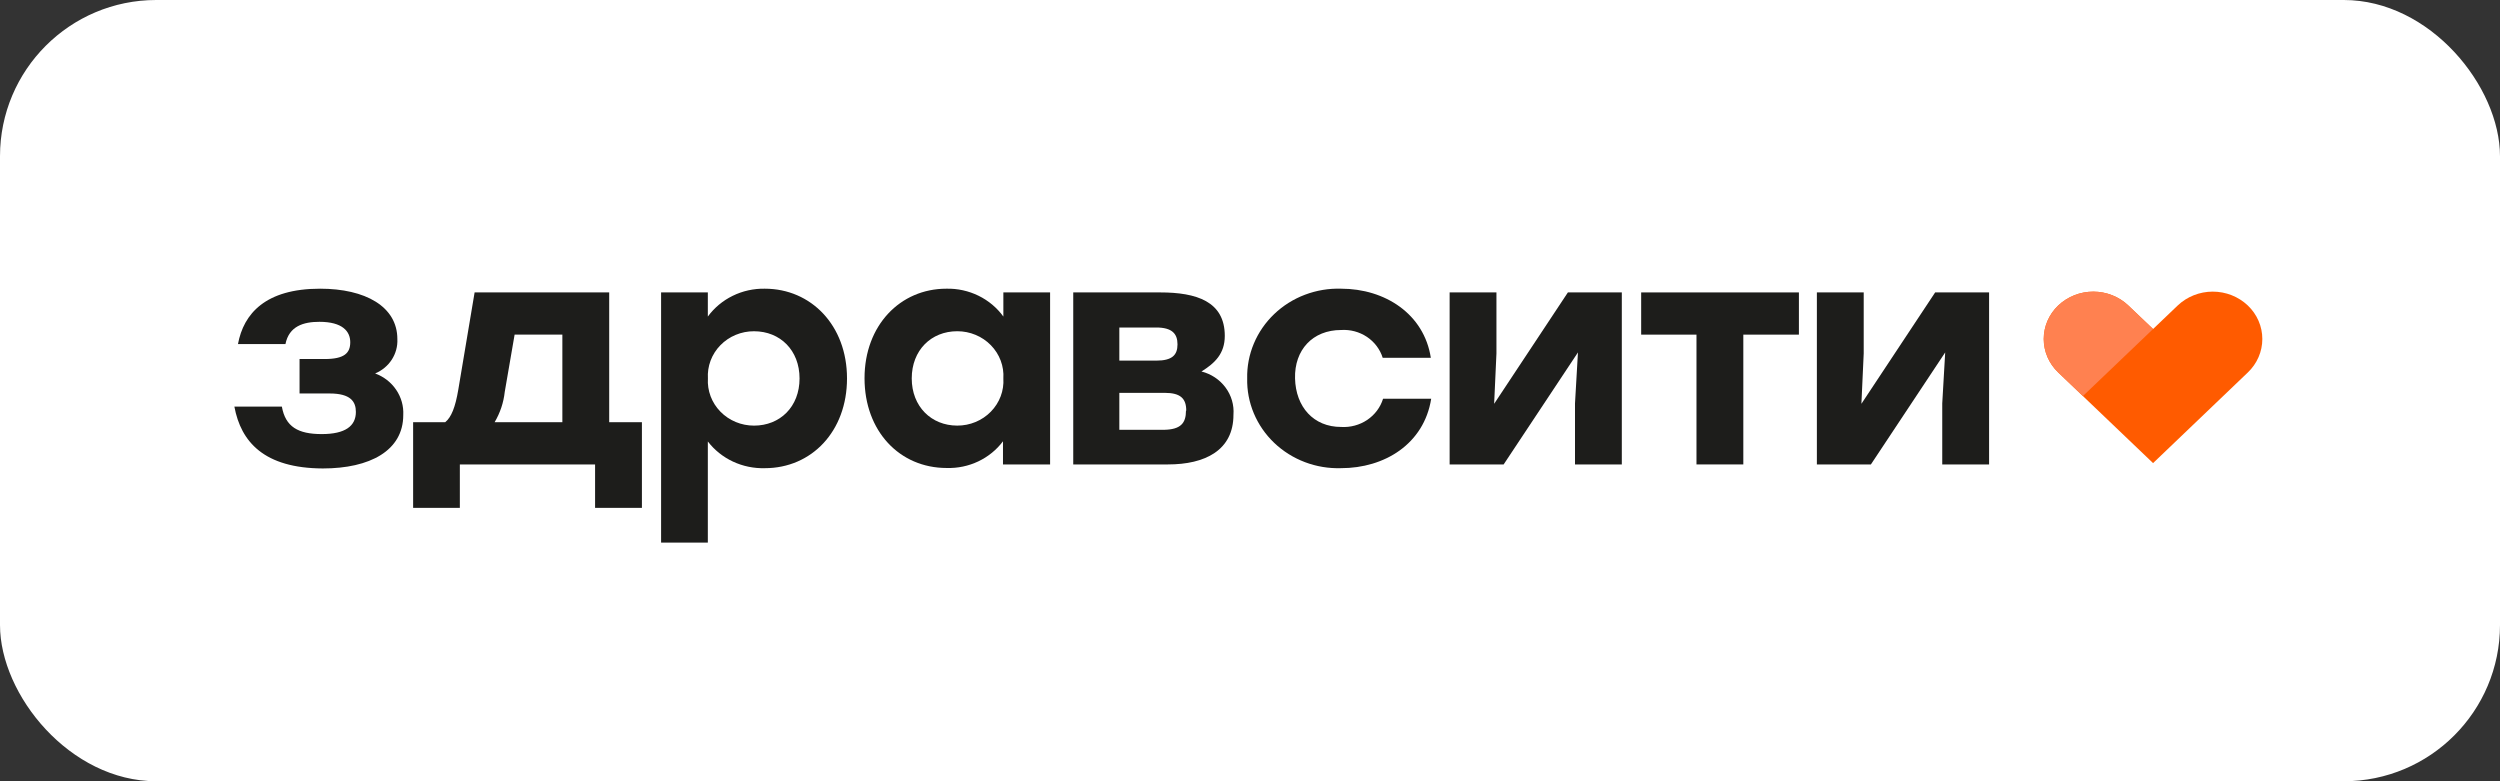 <svg width="128" height="40" viewBox="0 0 128 40" fill="none" xmlns="http://www.w3.org/2000/svg">
<rect x="0" y="0" width="128" height="40" fill="#333333" stroke="none"/>
<rect width="128" height="40" rx="8" fill="white"/>
<path d="M115.089 15.642C114.61 15.187 113.965 14.931 113.293 14.931C112.621 14.931 111.976 15.187 111.497 15.642L110.237 16.846L108.972 15.642C108.494 15.187 107.848 14.931 107.176 14.931C106.504 14.931 105.859 15.187 105.38 15.642C105.145 15.866 104.959 16.133 104.831 16.427C104.704 16.722 104.638 17.037 104.638 17.356C104.638 17.675 104.704 17.991 104.831 18.285C104.959 18.579 105.145 18.846 105.38 19.07L106.645 20.278L110.237 23.711L115.089 19.07C115.324 18.846 115.511 18.579 115.638 18.285C115.766 17.991 115.831 17.675 115.831 17.356C115.831 17.037 115.766 16.722 115.638 16.427C115.511 16.133 115.324 15.866 115.089 15.642Z" fill="#FF5B00"/>
<path d="M20.647 21.25C20.647 23.073 18.938 23.985 16.526 23.985C13.524 23.971 12.335 22.626 12 20.817H14.431C14.615 21.856 15.266 22.225 16.474 22.225C17.683 22.225 18.221 21.81 18.221 21.09C18.221 20.561 17.952 20.146 16.875 20.146H15.337V18.382H16.625C17.631 18.382 17.933 18.077 17.933 17.521C17.933 16.965 17.532 16.477 16.356 16.477C15.535 16.477 14.799 16.7 14.615 17.617H12.184C12.472 16.062 13.591 14.781 16.389 14.781C18.702 14.781 20.345 15.693 20.345 17.361C20.363 17.732 20.263 18.098 20.06 18.413C19.857 18.727 19.559 18.974 19.207 19.121C19.649 19.283 20.027 19.577 20.285 19.959C20.544 20.342 20.671 20.793 20.647 21.25Z" fill="#1D1D1B"/>
<path d="M32.866 21.618V26.003H30.468V23.779H23.544V26.003H21.152V21.618H22.794C23.11 21.363 23.313 20.848 23.464 19.954L24.3 14.972H31.191V21.618H32.866ZM28.793 21.618V17.133H26.348L25.843 20.064C25.784 20.611 25.607 21.141 25.324 21.618H28.793Z" fill="#1D1D1B"/>
<path d="M43.367 19.376C43.367 22.083 41.555 23.971 39.157 23.971C38.593 23.986 38.033 23.87 37.525 23.632C37.017 23.394 36.577 23.041 36.241 22.603V27.781H33.848V14.972H36.241V16.208C36.57 15.758 37.008 15.393 37.516 15.145C38.024 14.896 38.588 14.771 39.157 14.781C41.522 14.781 43.367 16.654 43.367 19.376ZM40.937 19.376C40.937 17.935 39.946 16.96 38.605 16.96C38.283 16.959 37.964 17.022 37.668 17.145C37.372 17.268 37.106 17.448 36.885 17.675C36.663 17.901 36.493 18.169 36.383 18.461C36.273 18.754 36.226 19.065 36.245 19.376C36.226 19.686 36.273 19.997 36.383 20.29C36.493 20.582 36.663 20.85 36.885 21.076C37.106 21.303 37.372 21.483 37.668 21.606C37.964 21.729 38.283 21.792 38.605 21.792C39.932 21.792 40.937 20.834 40.937 19.376Z" fill="#1D1D1B"/>
<path d="M53.765 14.972V23.779H51.353V22.594C51.025 23.032 50.59 23.385 50.087 23.624C49.585 23.862 49.029 23.978 48.47 23.961C46.058 23.961 44.264 22.074 44.264 19.366C44.264 16.659 46.091 14.781 48.455 14.781C49.026 14.768 49.59 14.892 50.099 15.141C50.608 15.39 51.045 15.756 51.372 16.207V14.972H53.765ZM51.372 19.375C51.392 19.065 51.345 18.754 51.235 18.461C51.125 18.169 50.954 17.901 50.733 17.675C50.512 17.448 50.245 17.268 49.949 17.145C49.653 17.022 49.335 16.959 49.012 16.959C47.672 16.959 46.681 17.935 46.681 19.375C46.681 20.816 47.686 21.791 49.012 21.791C49.335 21.792 49.653 21.729 49.949 21.606C50.245 21.483 50.512 21.303 50.733 21.076C50.954 20.85 51.125 20.582 51.235 20.29C51.345 19.997 51.392 19.686 51.372 19.375Z" fill="#1D1D1B"/>
<path d="M63.153 21.235C63.153 23.059 61.694 23.779 59.802 23.779H54.95V14.972H59.405C61.251 14.972 62.709 15.428 62.709 17.197C62.709 18.108 62.204 18.591 61.515 19.02C62.013 19.146 62.449 19.437 62.748 19.842C63.048 20.247 63.191 20.739 63.153 21.235ZM59.198 16.768H57.31V18.464H59.198C60.019 18.464 60.288 18.177 60.288 17.63C60.288 17.083 60.005 16.768 59.198 16.768ZM60.736 21.026C60.736 20.401 60.439 20.114 59.632 20.114H57.31V22.006H59.608C60.453 21.988 60.722 21.664 60.722 21.026H60.736Z" fill="#1D1D1B"/>
<path d="M63.856 19.375C63.843 18.764 63.959 18.157 64.197 17.59C64.434 17.024 64.789 16.51 65.239 16.08C65.689 15.65 66.225 15.313 66.814 15.09C67.403 14.867 68.033 14.761 68.665 14.781C70.912 14.781 72.913 16.075 73.258 18.318H70.794C70.658 17.884 70.373 17.507 69.987 17.248C69.6 16.99 69.135 16.866 68.665 16.896C67.207 16.896 66.268 17.917 66.306 19.375C66.343 20.834 67.25 21.86 68.665 21.86C69.14 21.889 69.611 21.762 70.001 21.5C70.391 21.237 70.677 20.855 70.813 20.415H73.277C72.909 22.739 70.879 23.97 68.665 23.97C68.033 23.99 67.402 23.886 66.813 23.662C66.224 23.439 65.687 23.102 65.237 22.672C64.787 22.242 64.433 21.728 64.195 21.161C63.958 20.594 63.842 19.987 63.856 19.375Z" fill="#1D1D1B"/>
<path d="M83.037 14.972V23.779H80.64V20.657L80.791 18.044L76.987 23.779H74.221V14.972H76.618V18.095L76.5 20.675L80.276 14.972H83.037Z" fill="#1D1D1B"/>
<path d="M92.09 17.133H89.258V23.779H86.86V17.133H84.028V14.972H92.104V17.133H92.09Z" fill="#1D1D1B"/>
<path d="M101.841 14.972V23.779H99.443V20.657L99.594 18.044L95.79 23.779H93.024V14.972H95.422V18.095L95.304 20.675L99.08 14.972H101.841Z" fill="#1D1D1B"/>
<path d="M106.645 20.278L105.38 19.07C105.145 18.846 104.959 18.579 104.831 18.285C104.704 17.991 104.638 17.675 104.638 17.356C104.638 17.037 104.704 16.722 104.831 16.427C104.959 16.133 105.145 15.866 105.38 15.642C105.859 15.187 106.504 14.931 107.176 14.931C107.848 14.931 108.494 15.187 108.972 15.642L110.237 16.846L106.645 20.278Z" fill="#FF8150"/>
</svg>
